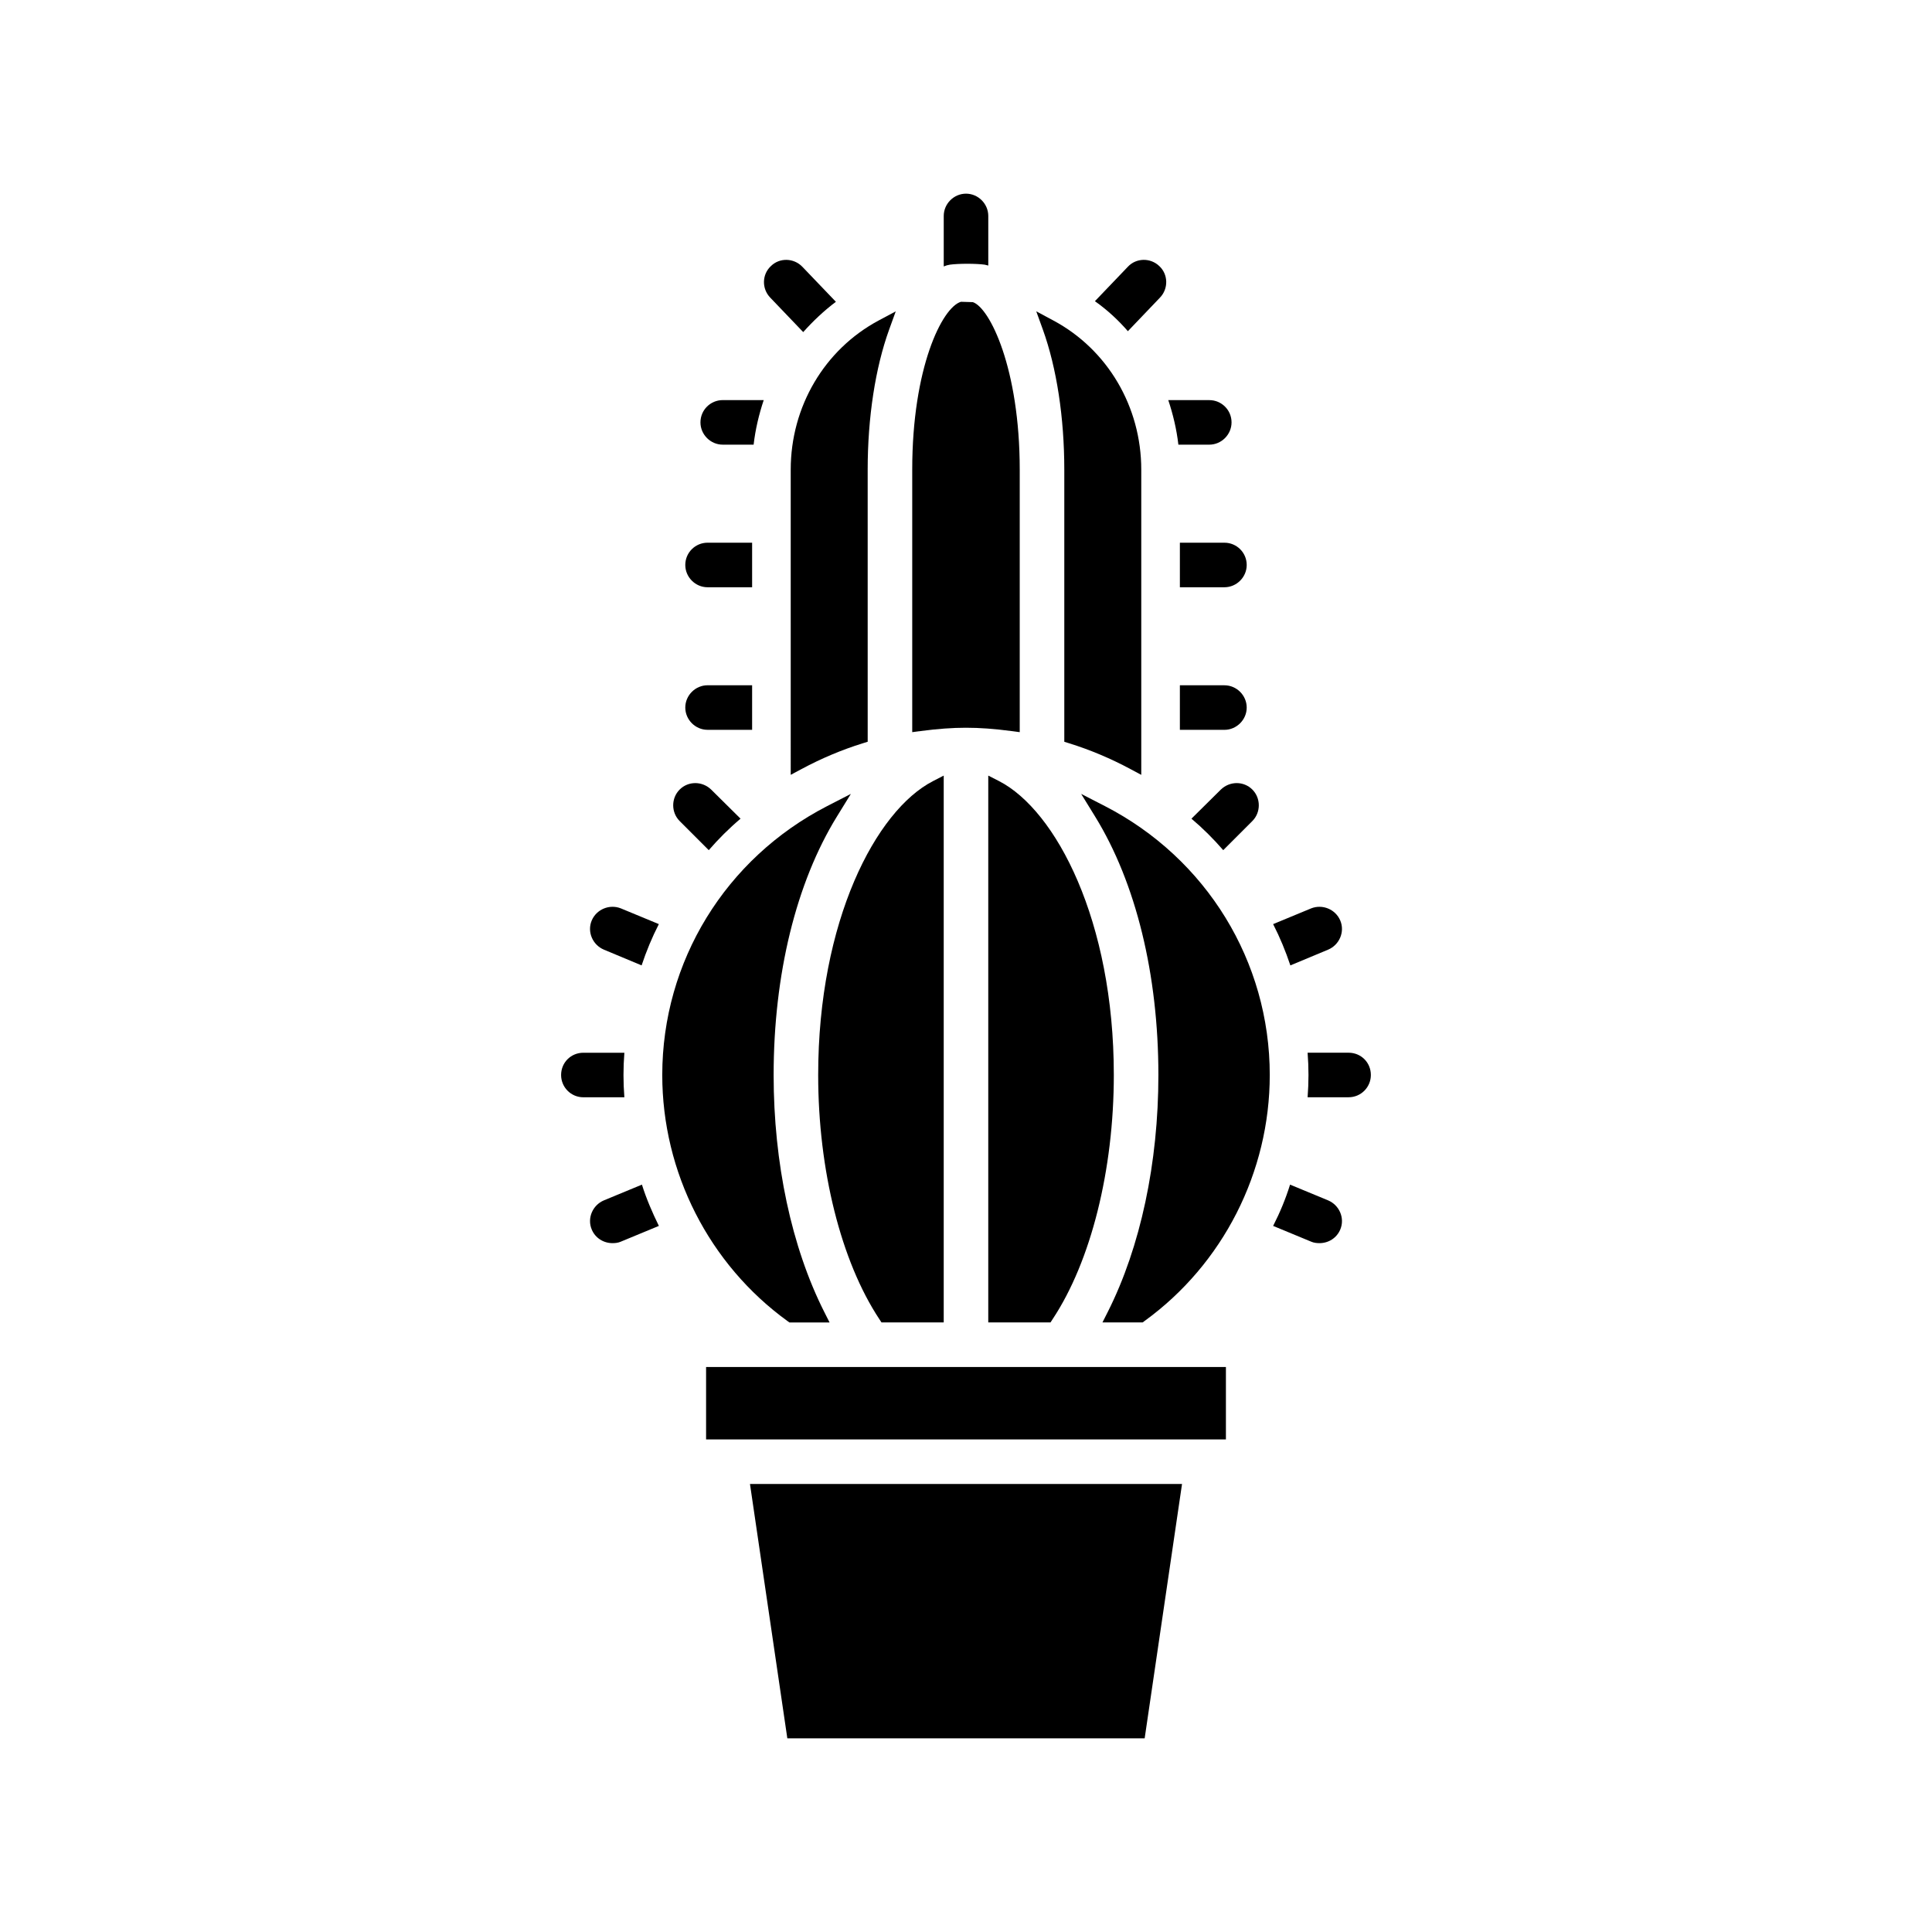 <?xml version="1.0" encoding="UTF-8"?>
<!-- Uploaded to: SVG Repo, www.svgrepo.com, Generator: SVG Repo Mixer Tools -->
<svg fill="#000000" width="800px" height="800px" version="1.1" viewBox="144 144 512 512" xmlns="http://www.w3.org/2000/svg">
 <g>
  <path d="m405.9 349.54v144.92h16.492l0.574-0.883c10.148-15.328 16.207-39.516 16.207-64.699 0-40.84-15.297-70.086-30.402-77.871z"/>
  <path d="m426.05 268.46v72.117l1.387 0.434c5.496 1.715 10.918 4 16.113 6.785l2.898 1.551v-80.887c0-16.68-8.926-31.828-23.301-39.527l-4.527-2.426 1.746 4.824c3.66 10.145 5.684 23.32 5.684 37.129z"/>
  <path d="m377.03 493.58 0.574 0.879h16.492v-144.92l-2.867 1.48c-15.105 7.777-30.402 37.023-30.402 77.871-0.004 25.172 6.059 49.355 16.203 64.691z"/>
  <path d="m436.8 357.62-6.281-3.227 3.707 6.016c10.809 17.547 16.758 41.855 16.758 68.473 0 23.316-4.754 45.594-13.383 62.73l-1.438 2.844h10.645l0.512-0.379c20.781-15.059 33.18-39.43 33.18-65.203-0.004-30.07-16.746-57.371-43.699-71.254z"/>
  <path d="m400 336.86c3.668 0 7.484 0.277 12.02 0.875l2.219 0.293v-69.566c0-26.875-7.973-42.941-12.43-44.391l-3.148-0.094c-5.016 1.496-12.91 17.539-12.91 44.477v69.574l2.219-0.293c4.543-0.59 8.363-0.875 12.031-0.875z"/>
  <path d="m352.65 604.67h94.699l9.902-67.402h-114.5z"/>
  <path d="m331.12 506.27h137.76v19.191h-137.76z"/>
  <path d="m352.68 494.09 0.52 0.375h10.645l-1.441-2.852c-8.637-17.137-13.383-39.414-13.383-62.73 0-26.617 5.953-50.934 16.758-68.473l3.707-6.016-6.281 3.227c-26.953 13.887-43.699 41.18-43.699 71.258-0.004 25.777 12.402 50.152 33.176 65.211z"/>
  <path d="m353.55 349.34 2.898-1.551c5.195-2.785 10.621-5.078 16.113-6.785l1.387-0.434-0.004-72.117c0-13.809 2.023-26.984 5.691-37.117l1.746-4.824-4.531 2.422c-14.375 7.699-23.301 22.836-23.301 39.527z"/>
  <path d="m309.23 428.89c0-1.969 0.078-3.938 0.234-5.902h-10.863c-3.305 0-5.902 2.598-5.902 5.902 0 3.227 2.598 5.902 5.902 5.902h10.863c-0.156-1.969-0.234-3.938-0.234-5.902z"/>
  <path d="m501.39 422.98h-10.863c0.156 1.969 0.234 3.938 0.234 5.902 0 1.969-0.078 3.938-0.234 5.902h10.863c3.305 0 5.902-2.676 5.902-5.902 0-3.305-2.598-5.902-5.902-5.902z"/>
  <path d="m467.54 353.24-7.793 7.715c3.07 2.598 5.824 5.352 8.422 8.344l7.715-7.715c2.281-2.281 2.281-6.062 0-8.344s-5.981-2.281-8.344 0z"/>
  <path d="m304.04 462.11c-2.992 1.258-4.488 4.723-3.227 7.715 0.945 2.281 3.148 3.621 5.512 3.621 0.707 0 1.496-0.078 2.203-0.395l10.078-4.172c-1.73-3.543-3.305-7.164-4.488-10.941z"/>
  <path d="m495.96 395.67c2.992-1.258 4.488-4.723 3.227-7.715-1.258-2.992-4.723-4.41-7.715-3.227l-10.078 4.172c1.812 3.543 3.305 7.164 4.566 10.941z"/>
  <path d="m331.83 369.3c2.598-2.992 5.352-5.746 8.422-8.344l-7.793-7.715c-2.363-2.281-6.062-2.281-8.344 0s-2.281 6.062 0 8.344z"/>
  <path d="m495.96 462.11-10.078-4.172c-1.18 3.777-2.676 7.398-4.488 10.941l10.078 4.172c0.707 0.316 1.496 0.395 2.203 0.395 2.363 0 4.566-1.34 5.512-3.621 1.262-2.992-0.234-6.457-3.227-7.715z"/>
  <path d="m300.81 387.95c-1.258 2.992 0.234 6.453 3.227 7.715l9.996 4.172c1.258-3.777 2.754-7.398 4.566-10.941l-10.078-4.172c-2.988-1.18-6.453 0.238-7.711 3.227z"/>
  <path d="m404.96 214.14c0.316 0.078 0.629 0.156 0.945 0.234v-13.145c0-3.227-2.676-5.906-5.902-5.906s-5.902 2.676-5.902 5.902v13.383c0.551-0.234 1.102-0.395 1.652-0.473 2.281-0.312 6.926-0.312 9.207 0.004z"/>
  <path d="m356.86 232.01c2.598-2.914 5.512-5.668 8.66-8.031l-8.895-9.289c-2.281-2.363-6.062-2.441-8.344-0.156-2.363 2.203-2.441 5.984-0.156 8.344z"/>
  <path d="m442.9 231.77 8.5-8.895c2.281-2.363 2.203-6.141-0.156-8.344-2.363-2.281-6.141-2.203-8.344 0.156l-8.738 9.133c3.227 2.281 6.141 4.957 8.738 7.949z"/>
  <path d="m464.47 261.84c3.227 0 5.902-2.676 5.902-5.902 0-3.305-2.676-5.902-5.902-5.902h-10.863c1.258 3.777 2.203 7.715 2.676 11.809z"/>
  <path d="m335.53 261.84h8.188c0.473-4.094 1.418-8.031 2.676-11.809h-10.863c-3.227 0-5.902 2.598-5.902 5.902-0.004 3.231 2.676 5.906 5.902 5.906z"/>
  <path d="m456.68 287.82v11.809h11.809c3.227 0 5.902-2.676 5.902-5.902 0-3.305-2.676-5.902-5.902-5.902z"/>
  <path d="m331.51 299.63h11.809v-11.809h-11.809c-3.227 0-5.902 2.598-5.902 5.902 0 3.231 2.676 5.906 5.902 5.906z"/>
  <path d="m474.39 331.51c0-3.227-2.676-5.902-5.902-5.902h-11.809v11.809h11.809c3.223-0.004 5.902-2.68 5.902-5.906z"/>
  <path d="m331.51 337.41h11.809v-11.809h-11.809c-3.227 0-5.902 2.676-5.902 5.902 0 3.231 2.676 5.906 5.902 5.906z"/>
 </g>
</svg>